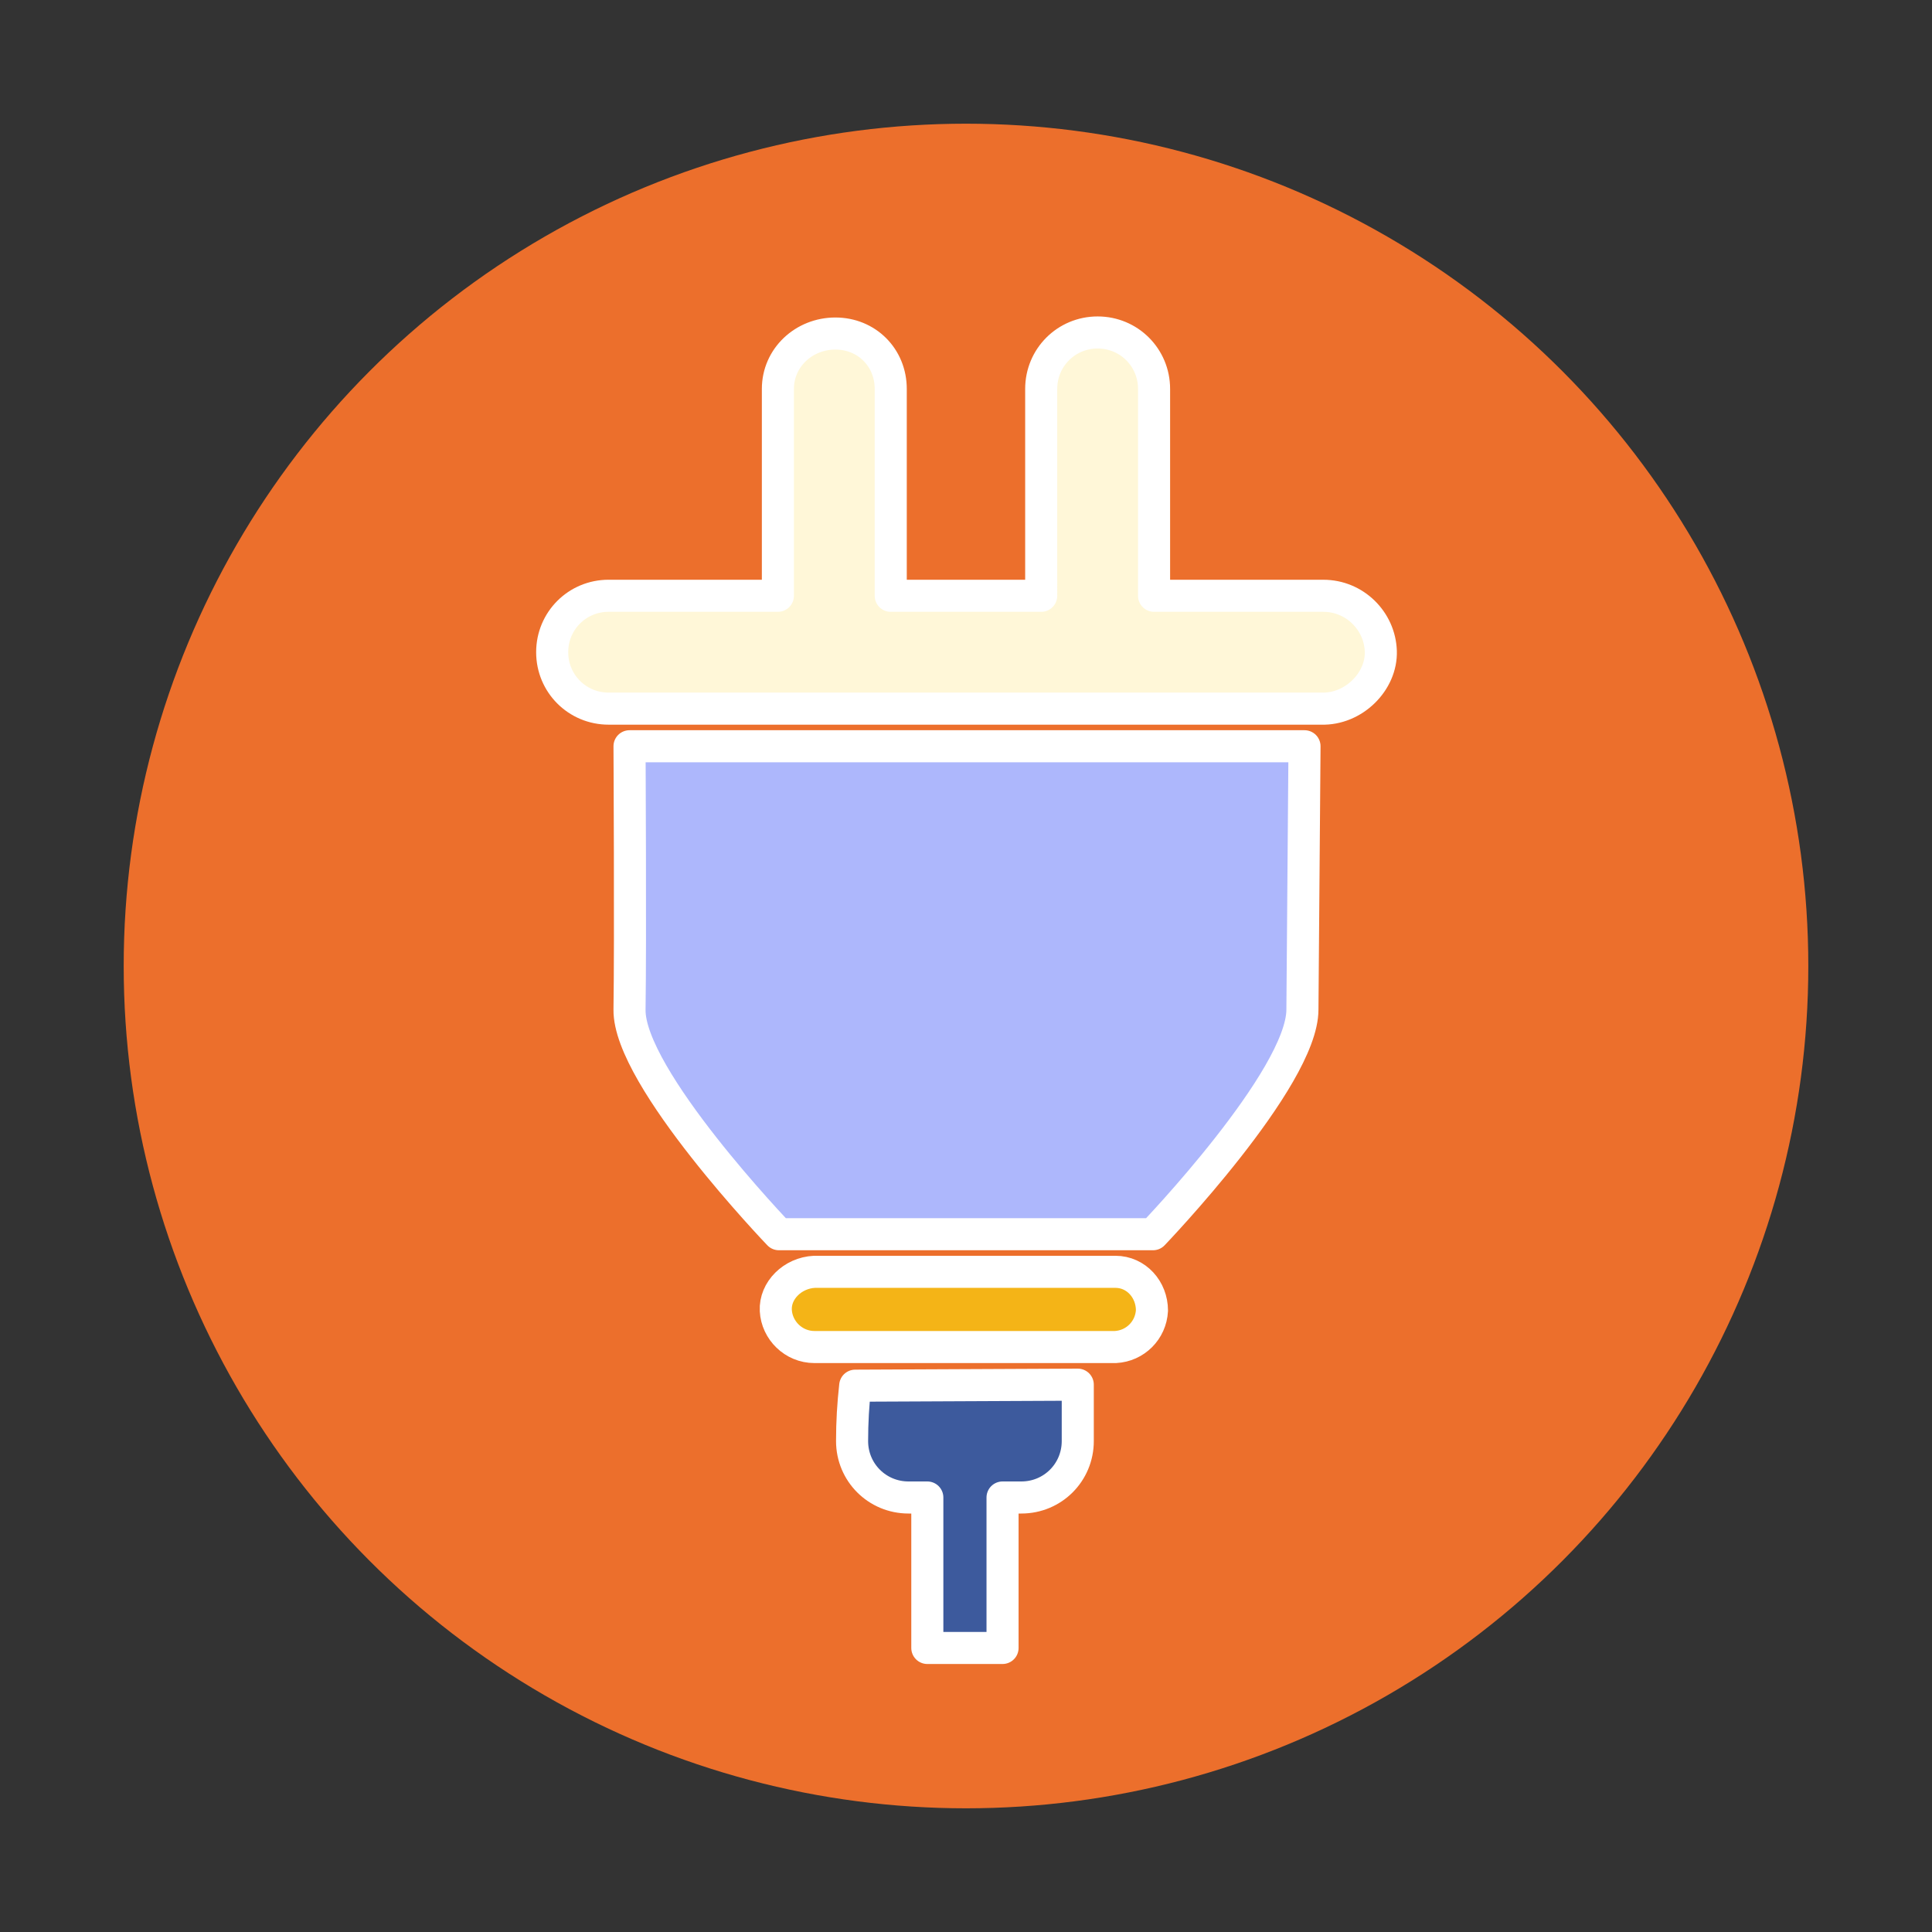 <?xml version="1.0" encoding="utf-8"?>
<!-- Generator: Adobe Illustrator 23.0.2, SVG Export Plug-In . SVG Version: 6.00 Build 0)  -->
<svg version="1.1" id="图层_1" xmlns="http://www.w3.org/2000/svg" xmlns:xlink="http://www.w3.org/1999/xlink" x="0px" y="0px"
	 viewBox="0 0 1024 1024" style="enable-background:new 0 0 1024 1024;" xml:space="preserve">
<rect x="0" y="0" width="1024" height="1024" fill="#333333" stroke="none"/>
<style type="text/css">
	.st0{fill:#253E80;}
	.st1{fill:#FBDB97;}
	.st2{fill:#EC6F2C;}
	.st3{fill:#ADB7FC;}
	.st4{fill:#D3CCF9;}
	.st5{fill:#3D5A9D;}
	.st6{fill:#FFF7D8;}
	.st7{fill:#F4B417;}
	.st8{fill:url(#SVGID_1_);}
	.st9{opacity:0.31;fill:url(#SVGID_2_);}
	.st10{fill:#FFFFFF;stroke:#FFFFFF;stroke-width:17;stroke-linecap:round;stroke-linejoin:round;stroke-miterlimit:10;}
	.st11{fill:#F4B417;stroke:#FFFFFF;stroke-width:17;stroke-linecap:round;stroke-linejoin:round;stroke-miterlimit:10;}
	.st12{fill:#EC6F2C;stroke:#FFFFFF;stroke-width:17;stroke-linecap:round;stroke-linejoin:round;stroke-miterlimit:10;}
	.st13{fill:#ADB7FC;stroke:#FFFFFF;stroke-width:17;stroke-linecap:round;stroke-linejoin:round;stroke-miterlimit:10;}
	.st14{fill:#CDD6E0;}
	.st15{fill:#D34F15;}
	.st16{fill:none;stroke:#FFF7D8;stroke-width:17;stroke-linecap:round;stroke-linejoin:round;stroke-miterlimit:10;}
	.st17{fill:none;stroke:#FBDB97;stroke-width:17;stroke-linecap:round;stroke-linejoin:round;stroke-miterlimit:10;}
	.st18{fill:none;stroke:#F4B417;stroke-width:17;stroke-linecap:round;stroke-linejoin:round;stroke-miterlimit:10;}
	.st19{fill:none;stroke:#EC6F2C;stroke-width:17;stroke-linecap:round;stroke-linejoin:round;stroke-miterlimit:10;}
	.st20{fill:none;stroke:#D34F15;stroke-width:17;stroke-linecap:round;stroke-linejoin:round;stroke-miterlimit:10;}
	.st21{fill:none;stroke:#D3CCF9;stroke-width:17;stroke-linecap:round;stroke-linejoin:round;stroke-miterlimit:10;}
	.st22{fill:none;stroke:#ADB7FC;stroke-width:17;stroke-linecap:round;stroke-linejoin:round;stroke-miterlimit:10;}
	.st23{fill:none;stroke:#3D5A9D;stroke-width:17;stroke-linecap:round;stroke-linejoin:round;stroke-miterlimit:10;}
	.st24{fill:none;stroke:#253E80;stroke-width:17;stroke-linecap:round;stroke-linejoin:round;stroke-miterlimit:10;}
	.st25{fill:#9EAAB5;}
	.st26{fill:#3D5A9D;stroke:#FFFFFF;stroke-width:17;stroke-linecap:round;stroke-linejoin:round;stroke-miterlimit:10;}
	.st27{fill:#FFFFFF;}
	.st28{fill:#FFF7D8;stroke:#FFFFFF;stroke-width:17;stroke-linecap:round;stroke-linejoin:round;stroke-miterlimit:10;}
	.st29{fill:#F2F2F2;stroke:#FFFFFF;stroke-width:17;stroke-linecap:round;stroke-linejoin:round;stroke-miterlimit:10;}
	.st30{fill:#FBDB97;stroke:#FFFFFF;stroke-width:17;stroke-linecap:round;stroke-linejoin:round;stroke-miterlimit:10;}
	.st31{fill:#F2F2F2;}
	.st32{fill:#D34F15;stroke:#FFFFFF;stroke-width:17;stroke-linecap:round;stroke-linejoin:round;stroke-miterlimit:10;}
	
		.st33{fill-rule:evenodd;clip-rule:evenodd;fill:#FFF7D8;stroke:#FFFFFF;stroke-width:17;stroke-linecap:round;stroke-linejoin:round;stroke-miterlimit:10;}
	
		.st34{fill-rule:evenodd;clip-rule:evenodd;fill:#FBDB97;stroke:#FFFFFF;stroke-width:17;stroke-linecap:round;stroke-linejoin:round;stroke-miterlimit:10;}
	.st35{fill-rule:evenodd;clip-rule:evenodd;fill:#EC6F2C;}
	.st36{fill-rule:evenodd;clip-rule:evenodd;fill:#3D5A9D;}
	.st37{fill-rule:evenodd;clip-rule:evenodd;fill:#F4B417;}
	.st38{fill:#D3CCF9;stroke:#FFFFFF;stroke-width:17;stroke-linecap:round;stroke-linejoin:round;stroke-miterlimit:10;}
	.st39{fill:none;stroke:#FFFFFF;stroke-width:17;stroke-linecap:round;stroke-linejoin:round;stroke-miterlimit:10;}
	
		.st40{fill-rule:evenodd;clip-rule:evenodd;fill:#FFFFFF;stroke:#FFFFFF;stroke-width:17;stroke-linecap:round;stroke-linejoin:round;stroke-miterlimit:10;}
	
		.st41{fill-rule:evenodd;clip-rule:evenodd;fill:#F4B417;stroke:#FFFFFF;stroke-width:17;stroke-linecap:round;stroke-linejoin:round;stroke-miterlimit:10;}
	
		.st42{fill-rule:evenodd;clip-rule:evenodd;fill:#EC6F2C;stroke:#FFFFFF;stroke-width:17;stroke-linecap:round;stroke-linejoin:round;stroke-miterlimit:10;}
	.st43{fill:#F4B417;stroke:#FFFFFF;stroke-width:20.736;stroke-linecap:round;stroke-linejoin:round;stroke-miterlimit:10;}
	.st44{fill:#879AF9;}
	
		.st45{fill-rule:evenodd;clip-rule:evenodd;fill:#ADB7FC;stroke:#FFFFFF;stroke-width:17;stroke-linecap:round;stroke-linejoin:round;stroke-miterlimit:10;}
	
		.st46{fill-rule:evenodd;clip-rule:evenodd;fill:#3D5A9D;stroke:#FFFFFF;stroke-width:17;stroke-linecap:round;stroke-linejoin:round;stroke-miterlimit:10;}
	.st47{fill:#EAEAEA;}
	.st48{fill-rule:evenodd;clip-rule:evenodd;fill:#FFF7D8;}
	.st49{fill-rule:evenodd;clip-rule:evenodd;fill:#FFFFFF;}
	.st50{fill-rule:evenodd;clip-rule:evenodd;fill:#FBDB97;}
	.st51{fill:#C3D0DB;stroke:#FFFFFF;stroke-width:17;stroke-linecap:round;stroke-linejoin:round;stroke-miterlimit:10;}
	.st52{fill:#CE4532;stroke:#FFFFFF;stroke-width:17;stroke-linecap:round;stroke-linejoin:round;stroke-miterlimit:10;}
	.st53{fill:#FF7058;}
	.st54{fill:url(#SVGID_3_);}
	.st55{opacity:0.31;fill:url(#SVGID_4_);}
	.st56{fill:#F8B64C;}
	.st57{fill-rule:evenodd;clip-rule:evenodd;fill:#ADB7FC;}
	.st58{fill:none;stroke:#FBDB97;stroke-width:18;stroke-linecap:round;stroke-linejoin:round;stroke-miterlimit:10;}
	.st59{fill:#C3D0DB;}
	.st60{fill:#CE4532;}
</style>
<circle class="st2" cx="512" cy="512" r="446.44"/>
<g>
	<path class="st33" d="M700.28,375.59h-377.7c-16.61,0-29.91-13.29-29.91-29.91s13.29-29.91,29.91-29.91l0,0h89.72V206.13
		c0-16.61,13.85-29.35,30.46-29.35c16.61,0,29.35,12.74,29.35,29.35v109.65h79.75V206.13c0-16.61,13.29-29.91,29.91-29.91
		c16.61,0,29.91,13.29,29.91,29.91v109.65h89.72c16.61,0,29.91,13.29,30.46,29.35C732.4,361.19,717.44,376.15,700.28,375.59
		C700.83,376.15,700.83,376.15,700.28,375.59z"/>
	<path class="st45" d="M690.31,535.09c0,36.55-79.19,119.07-79.19,119.07H412.85c0,0-79.75-83.07-79.19-119.07
		c0.55-36,0-139.56,0-139.56h357.76L690.31,535.09z"/>
	<path class="st41" d="M431.68,674.09h159.5c11.08,0,19.38,9.41,19.38,20.49c-0.55,10.52-8.86,18.83-19.38,19.38l-159.5,0
		c-11.08,0-19.94-8.86-20.49-19.38C410.64,684.06,420.05,674.65,431.68,674.09L431.68,674.09z"/>
	<path class="st46" d="M571.24,733.9c0,0,0,13.29,0,29.9c0,16.61-13.29,29.9-29.9,29.9l0,0l-9.97,0v79.75l-39.87,0v-79.75l-9.97,0
		c-16.61,0-29.91-13.29-29.91-29.91c0-9.97,0.55-19.38,1.66-29.35L571.24,733.9z"/>
</g>
</svg>

